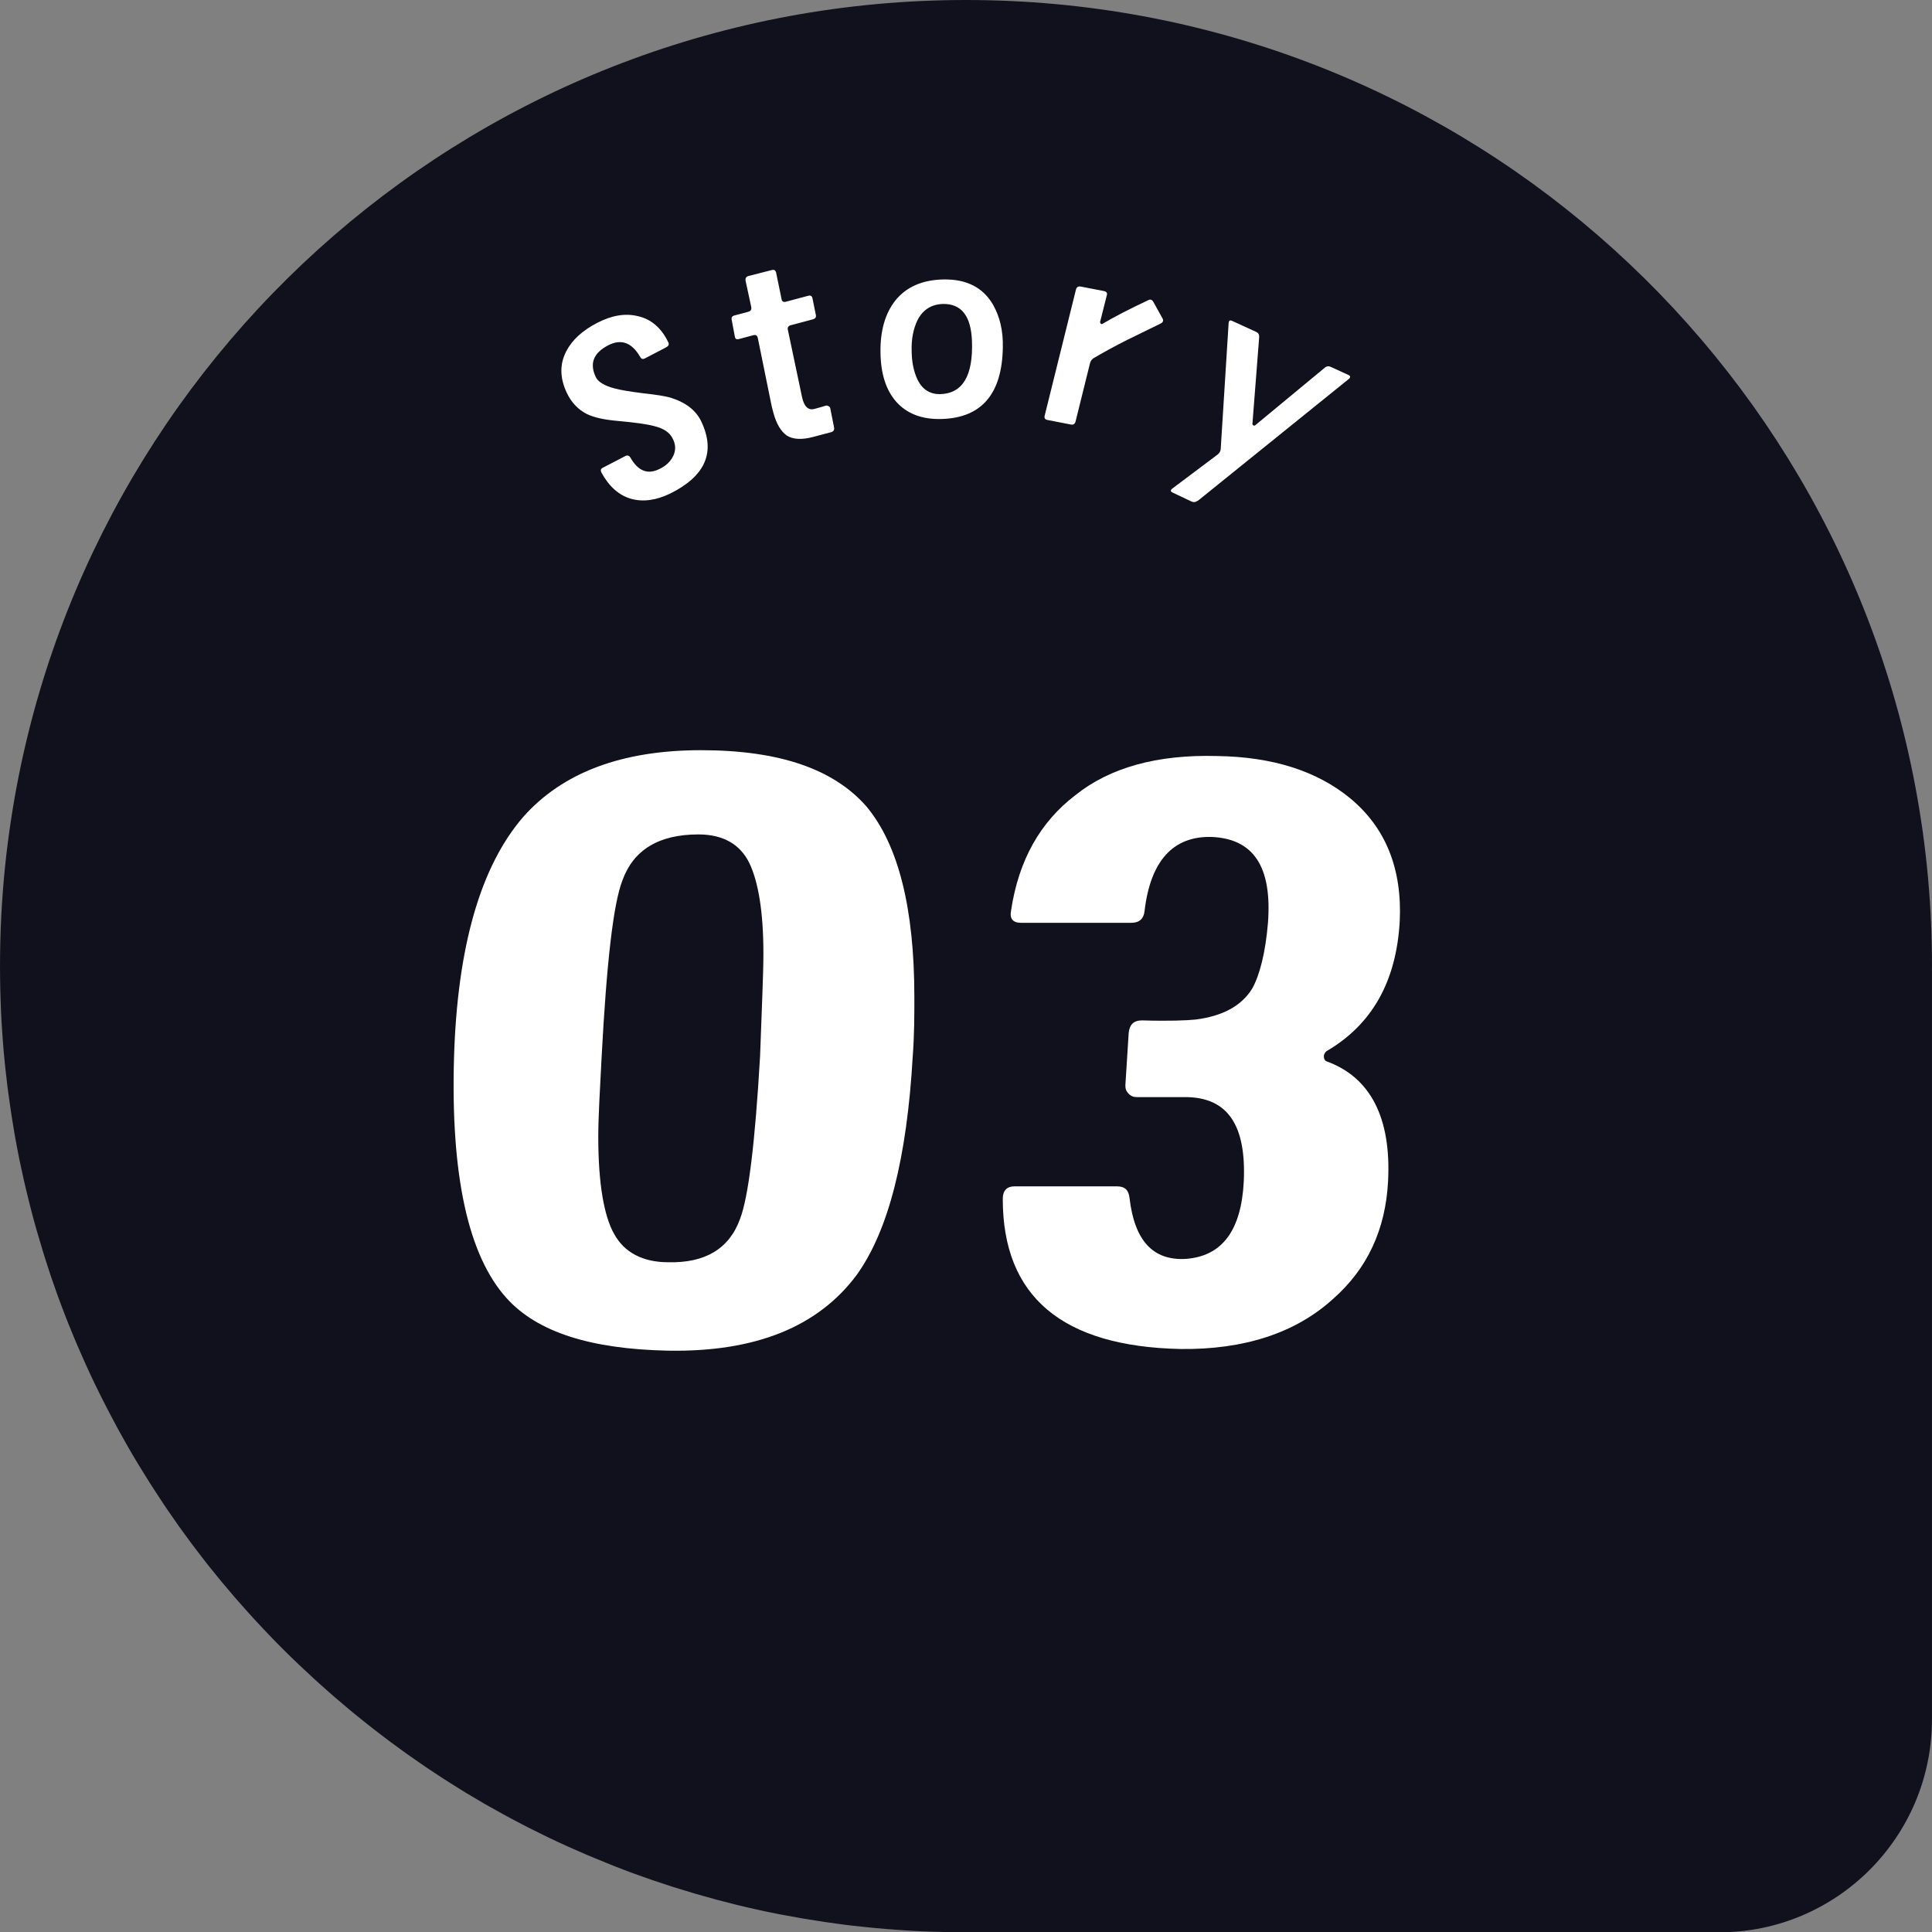 <?xml version="1.0" encoding="UTF-8"?>
<svg xmlns="http://www.w3.org/2000/svg" id="_レイヤー_2" data-name="レイヤー 2" viewBox="0 0 301.16 301.16">
  <rect x="0" y="0" width="301.16" height="301.16" fill="#808080" stroke="none"/>
  <defs>
    <style>
      .cls-1 {
        fill: #11111e;
      }

      .cls-2 {
        fill: #fff;
      }
    </style>
  </defs>
  <g id="_レイヤー_1-2" data-name="レイヤー 1">
    <path class="cls-1" d="M301.16,150.58c0-1.3-.02-2.6-.05-3.89-.13-5.17-.52-10.27-1.16-15.29-.16-1.26-.33-2.51-.53-3.75C288.38,55.37,225.95,0,150.58,0S12.78,55.37,1.74,127.65c-.19,1.25-.37,2.5-.53,3.75-.64,5.02-1.03,10.13-1.16,15.29-.03,1.29-.05,2.59-.05,3.89,0,1.18.02,2.36.04,3.53,0,.36.02.72.03,1.08.03.83.06,1.67.09,2.5.02.39.04.78.06,1.17.05.88.1,1.76.17,2.64.02.29.04.58.06.87.09,1.15.19,2.3.31,3.45.03.26.06.51.08.77.1.9.2,1.8.31,2.69.05.38.1.76.15,1.13.11.8.22,1.61.34,2.41.05.36.1.72.16,1.08.16,1.02.33,2.03.5,3.05.02.11.04.23.06.34.2,1.12.42,2.23.64,3.35.07.33.14.66.21.99.17.8.34,1.59.52,2.38.08.37.17.74.26,1.12.19.81.39,1.62.59,2.42.08.3.15.6.23.9.28,1.09.57,2.17.88,3.25.06.21.12.41.18.61.25.88.51,1.75.78,2.63.11.36.22.71.33,1.07.24.74.48,1.49.72,2.23.12.35.23.7.35,1.05.3.88.61,1.75.92,2.62.07.18.13.37.2.55.38,1.04.78,2.07,1.18,3.1.12.3.24.6.36.91.3.74.6,1.48.91,2.22.15.36.3.71.45,1.06.31.72.63,1.44.95,2.16.14.31.27.62.41.92.45,1,.92,1.99,1.39,2.98.07.15.15.31.23.46.41.84.82,1.68,1.25,2.51.17.33.34.66.51.99.35.67.7,1.34,1.06,2.01.18.34.36.67.54,1.01.41.74.82,1.48,1.24,2.22.13.22.25.45.38.67.54.94,1.09,1.87,1.66,2.8.16.27.33.54.5.81.41.67.83,1.34,1.25,2.01.21.33.42.66.64.99.41.63.82,1.26,1.24,1.89.2.3.4.6.6.9.61.89,1.22,1.78,1.84,2.66.07.1.14.19.21.29.57.79,1.14,1.58,1.72,2.36.22.3.45.6.68.9.44.59.89,1.17,1.35,1.76.24.31.49.63.73.94.49.62.99,1.23,1.49,1.84.2.24.39.48.59.72.68.82,1.37,1.64,2.07,2.45.2.24.41.47.62.7.52.59,1.04,1.18,1.56,1.76.27.3.54.59.81.89.49.53.98,1.06,1.48,1.59.27.28.53.56.8.84.64.67,1.29,1.34,1.95,2,.12.12.24.25.37.37.74.74,1.5,1.48,2.26,2.2.27.26.55.52.83.78.53.5,1.06.99,1.59,1.48.3.28.61.55.91.83.56.5,1.12,1,1.68,1.49.26.23.52.46.79.69.8.69,1.61,1.38,2.43,2.06.23.19.47.38.7.57.61.5,1.23,1,1.85,1.49.32.26.65.51.97.76.56.43,1.12.86,1.68,1.29.33.25.65.49.98.74.67.5,1.35,1,2.04,1.49.21.15.41.3.62.45.86.61,1.74,1.22,2.61,1.81.32.22.64.43.95.64.6.4,1.2.8,1.81,1.19.36.23.71.46,1.07.69.61.39,1.23.77,1.84,1.15.32.2.65.4.97.6.91.55,1.82,1.09,2.74,1.62.24.14.48.27.73.41.71.41,1.43.81,2.15,1.2.37.2.74.4,1.1.6.62.33,1.24.66,1.86.98.38.19.75.39,1.13.58.71.36,1.42.71,2.14,1.06.28.13.55.27.83.41.96.46,1.93.91,2.9,1.35.34.16.69.31,1.03.46.67.3,1.34.59,2.02.88.4.17.8.34,1.2.5.66.28,1.33.55,2,.82.37.15.74.3,1.11.45,1,.39,2,.78,3.01,1.15h0c.96.35,1.94.69,2.91,1.03h0s0,0,0,0c.99.34,1.99.67,2.99.99.12.04.25.08.37.12.95.3,1.9.59,2.86.87.17.05.35.1.52.16.94.27,1.88.53,2.82.79.19.05.38.1.57.16.94.25,1.89.49,2.85.73.19.05.37.09.56.14.97.23,1.94.46,2.91.67.16.04.33.07.49.11,1,.22,2.01.42,3.01.62.13.03.26.05.39.07,1.05.2,2.09.39,3.15.57.08.01.16.03.24.04,2.09.35,4.2.67,6.32.94.85.11,1.71.2,2.56.29.65.07,1.31.14,1.96.2,0,0,0,0,0,0h0c1.17.11,2.35.21,3.54.29.98.07,1.96.14,2.94.19h0c1.63.08,3.27.14,4.92.17.98.02,1.97.04,2.95.04,0,0,.01,0,.02,0h117.39c18.33,0,33.19-14.86,33.19-33.19v-117.39Z"></path>
    <g>
      <path class="cls-2" d="M133.56,198.71c-5.98,8.06-15.73,12.09-29.51,11.83-11.96-.26-20.28-2.86-25.09-8.19-5.98-6.63-8.71-19.11-8.19-37.44.52-17.42,4.16-29.9,10.79-37.57,6.11-6.89,15.34-10.4,27.69-10.4s20.8,2.99,25.87,8.84c4.94,5.98,7.41,15.86,7.41,29.64,0,2.86,0,5.98-.26,9.36-.91,15.73-3.77,27.04-8.71,33.93ZM119,148.66c0-6.5-.78-11.18-2.21-14.17-1.43-2.86-4.03-4.42-7.93-4.42-6.24,0-10.14,2.47-11.83,7.15-1.43,3.64-2.47,12.87-3.25,27.56-.26,5.07-.52,9.23-.52,12.48,0,7.28.91,12.35,2.47,15.08,1.56,2.86,4.42,4.42,8.45,4.42,5.72.13,9.49-2.08,11.18-6.76,1.3-3.38,2.34-11.83,3.12-25.35.26-7.41.52-12.74.52-15.99Z"></path>
      <path class="cls-2" d="M206.75,163.87c-.26.26-.39.52-.39.78,0,.39.13.65.39.78,6.89,2.47,10.14,8.84,9.62,18.72-.39,7.54-3.25,13.65-8.58,18.33-5.85,5.33-13.91,7.93-23.79,7.8-18.46-.39-27.69-8.19-27.69-23.4,0-1.3.65-1.95,1.82-1.95h15.99c1.3,0,1.82.65,1.95,1.82.78,6.63,3.64,9.75,8.71,9.49,5.72-.39,8.71-4.42,9.1-12.09.39-8.71-2.47-13-8.84-13.13.78,0-1.95,0-7.8,0-.52,0-.91-.13-1.3-.52-.39-.39-.52-.78-.52-1.3l.52-8.19c.13-1.3.78-1.95,2.08-1.95,4.29.13,7.02,0,8.32-.13,4.16-.52,7.15-2.08,8.84-4.81,1.17-2.08,2.08-5.59,2.47-10.27.65-8.71-2.21-13.13-8.84-13.39-5.98-.13-9.49,3.77-10.4,11.57-.13,1.17-.78,1.82-2.08,1.82h-17.16c-1.3,0-1.82-.65-1.56-1.95,1.17-7.8,4.55-13.78,10.01-17.94,5.33-4.29,12.74-6.37,22.1-6.11,8.71.13,15.6,2.34,20.8,6.63,5.46,4.55,8.06,10.92,7.67,19.11-.52,9.36-4.29,16.12-11.44,20.28Z"></path>
    </g>
    <g>
      <path class="cls-2" d="M103.92,54.1l-3.38,1.76c-.36.19-.59.08-.76-.24-1.31-2.25-2.97-2.84-5-1.78-2.28,1.19-2.91,2.83-1.91,4.93.35.76,1.33,1.34,2.86,1.76.96.27,2.48.51,4.57.78,2.1.22,3.45.46,4.13.65,2.42.73,4.07,1.99,4.9,3.77,2.25,4.75.63,8.49-4.87,11.21-2.21,1.06-4.23,1.34-6.14.8-1.87-.56-3.38-1.9-4.57-4.08-.17-.32-.12-.57.2-.74l3.52-1.83c.32-.17.59-.08.79.22,1.2,2.13,2.73,2.73,4.58,1.77.98-.46,1.7-1.16,2.13-2.06.4-.89.37-1.82-.17-2.76-.46-.89-1.4-1.48-2.75-1.82-1.12-.32-3.11-.59-6-.85-1.99-.18-3.54-.55-4.57-1.05-1.36-.69-2.43-1.81-3.16-3.37-1.06-2.29-1.08-4.41-.07-6.38.92-1.79,2.51-3.25,4.82-4.45,2.24-1.17,4.35-1.54,6.31-1.07,2.09.45,3.7,1.82,4.78,4.06.17.32.08.59-.28.78Z"></path>
      <path class="cls-2" d="M127.18,49.07c.06.4-.09.6-.48.71l-3.45.92c-.35.09-.53.35-.44.7l2.21,10.49c.32,1.49.97,2.1,1.9,1.86.7-.19,1.32-.35,1.85-.53.12-.03.25.02.4.1.15.09.22.19.25.31l.6,3.03c.05.36-.09.6-.48.71l-2.83.75c-1.74.46-3.1.37-4.04-.21-.91-.63-1.64-1.8-2.12-3.59-.17-.66-.32-1.2-.39-1.64l-2.04-10.03c-.09-.35-.3-.5-.69-.4l-2.28.61c-.35.09-.54-.02-.61-.42l-.48-2.57c-.09-.35.05-.59.4-.69l2.21-.59c.35-.09.49-.34.44-.7l-.89-4.12c-.06-.4.08-.64.46-.75l3.61-.92c.39-.1.58.01.69.4l.85,4.13c.05.36.3.5.65.41l3.52-.94c.35-.09.59.05.65.41l.52,2.56Z"></path>
      <path class="cls-2" d="M146.9,65.31c-3.16.12-5.6-.83-7.28-2.78-1.55-1.83-2.33-4.32-2.37-7.61-.05-3.37.74-6.08,2.31-8.07,1.69-2.11,4.21-3.24,7.58-3.29,3.53-.05,6.1,1.26,7.65,3.93,1.07,1.88,1.6,4.11,1.53,6.72-.13,7.18-3.29,10.87-9.41,11.1ZM146.96,47.38c-1.8.07-3.13.92-3.95,2.55-.63,1.31-.97,2.92-.9,4.89.03,1.76.36,3.19.92,4.38.78,1.53,1.93,2.25,3.49,2.24,3.53-.09,5.19-2.84,4.99-8.29-.15-3.92-1.66-5.83-4.55-5.77Z"></path>
      <path class="cls-2" d="M180.99,50.4c-1.76.88-3.56,1.72-5.32,2.6-2.04,1.03-3.73,1.97-5.2,2.83-.28.19-.5.47-.58.87l-2.24,9.04c-.11.35-.34.5-.7.44l-3.7-.72c-.35-.07-.51-.3-.4-.69l4.88-19.67c.11-.35.34-.51.74-.43l3.62.7c.39.08.55.31.44.66l-1.05,4.16c-.02.08.05.17.11.27.04,0,.07.05.11.06.04,0,.08-.02.12-.02,1.76-1.05,4.16-2.3,7.17-3.71.32-.18.59-.09.8.28l1.42,2.56c.18.32.09.59-.23.77Z"></path>
      <path class="cls-2" d="M186.7,78.05c-.33.24-.65.27-.98.12l-2.9-1.37c-.37-.17-.41-.36-.11-.62l7.11-5.34c.28-.23.47-.54.47-.93l1.23-19.57c.04-.38.22-.47.54-.32l3.72,1.7c.37.17.52.41.5.84l-1.05,13.49c-.01.13.04.2.15.25.06.07.15.07.27,0l10.84-8.97c.3-.26.62-.29.95-.14l2.77,1.27c.22.1.29.22.21.41-.03.07-.07.15-.19.22l-23.53,18.99Z"></path>
    </g>
  </g>
</svg>

